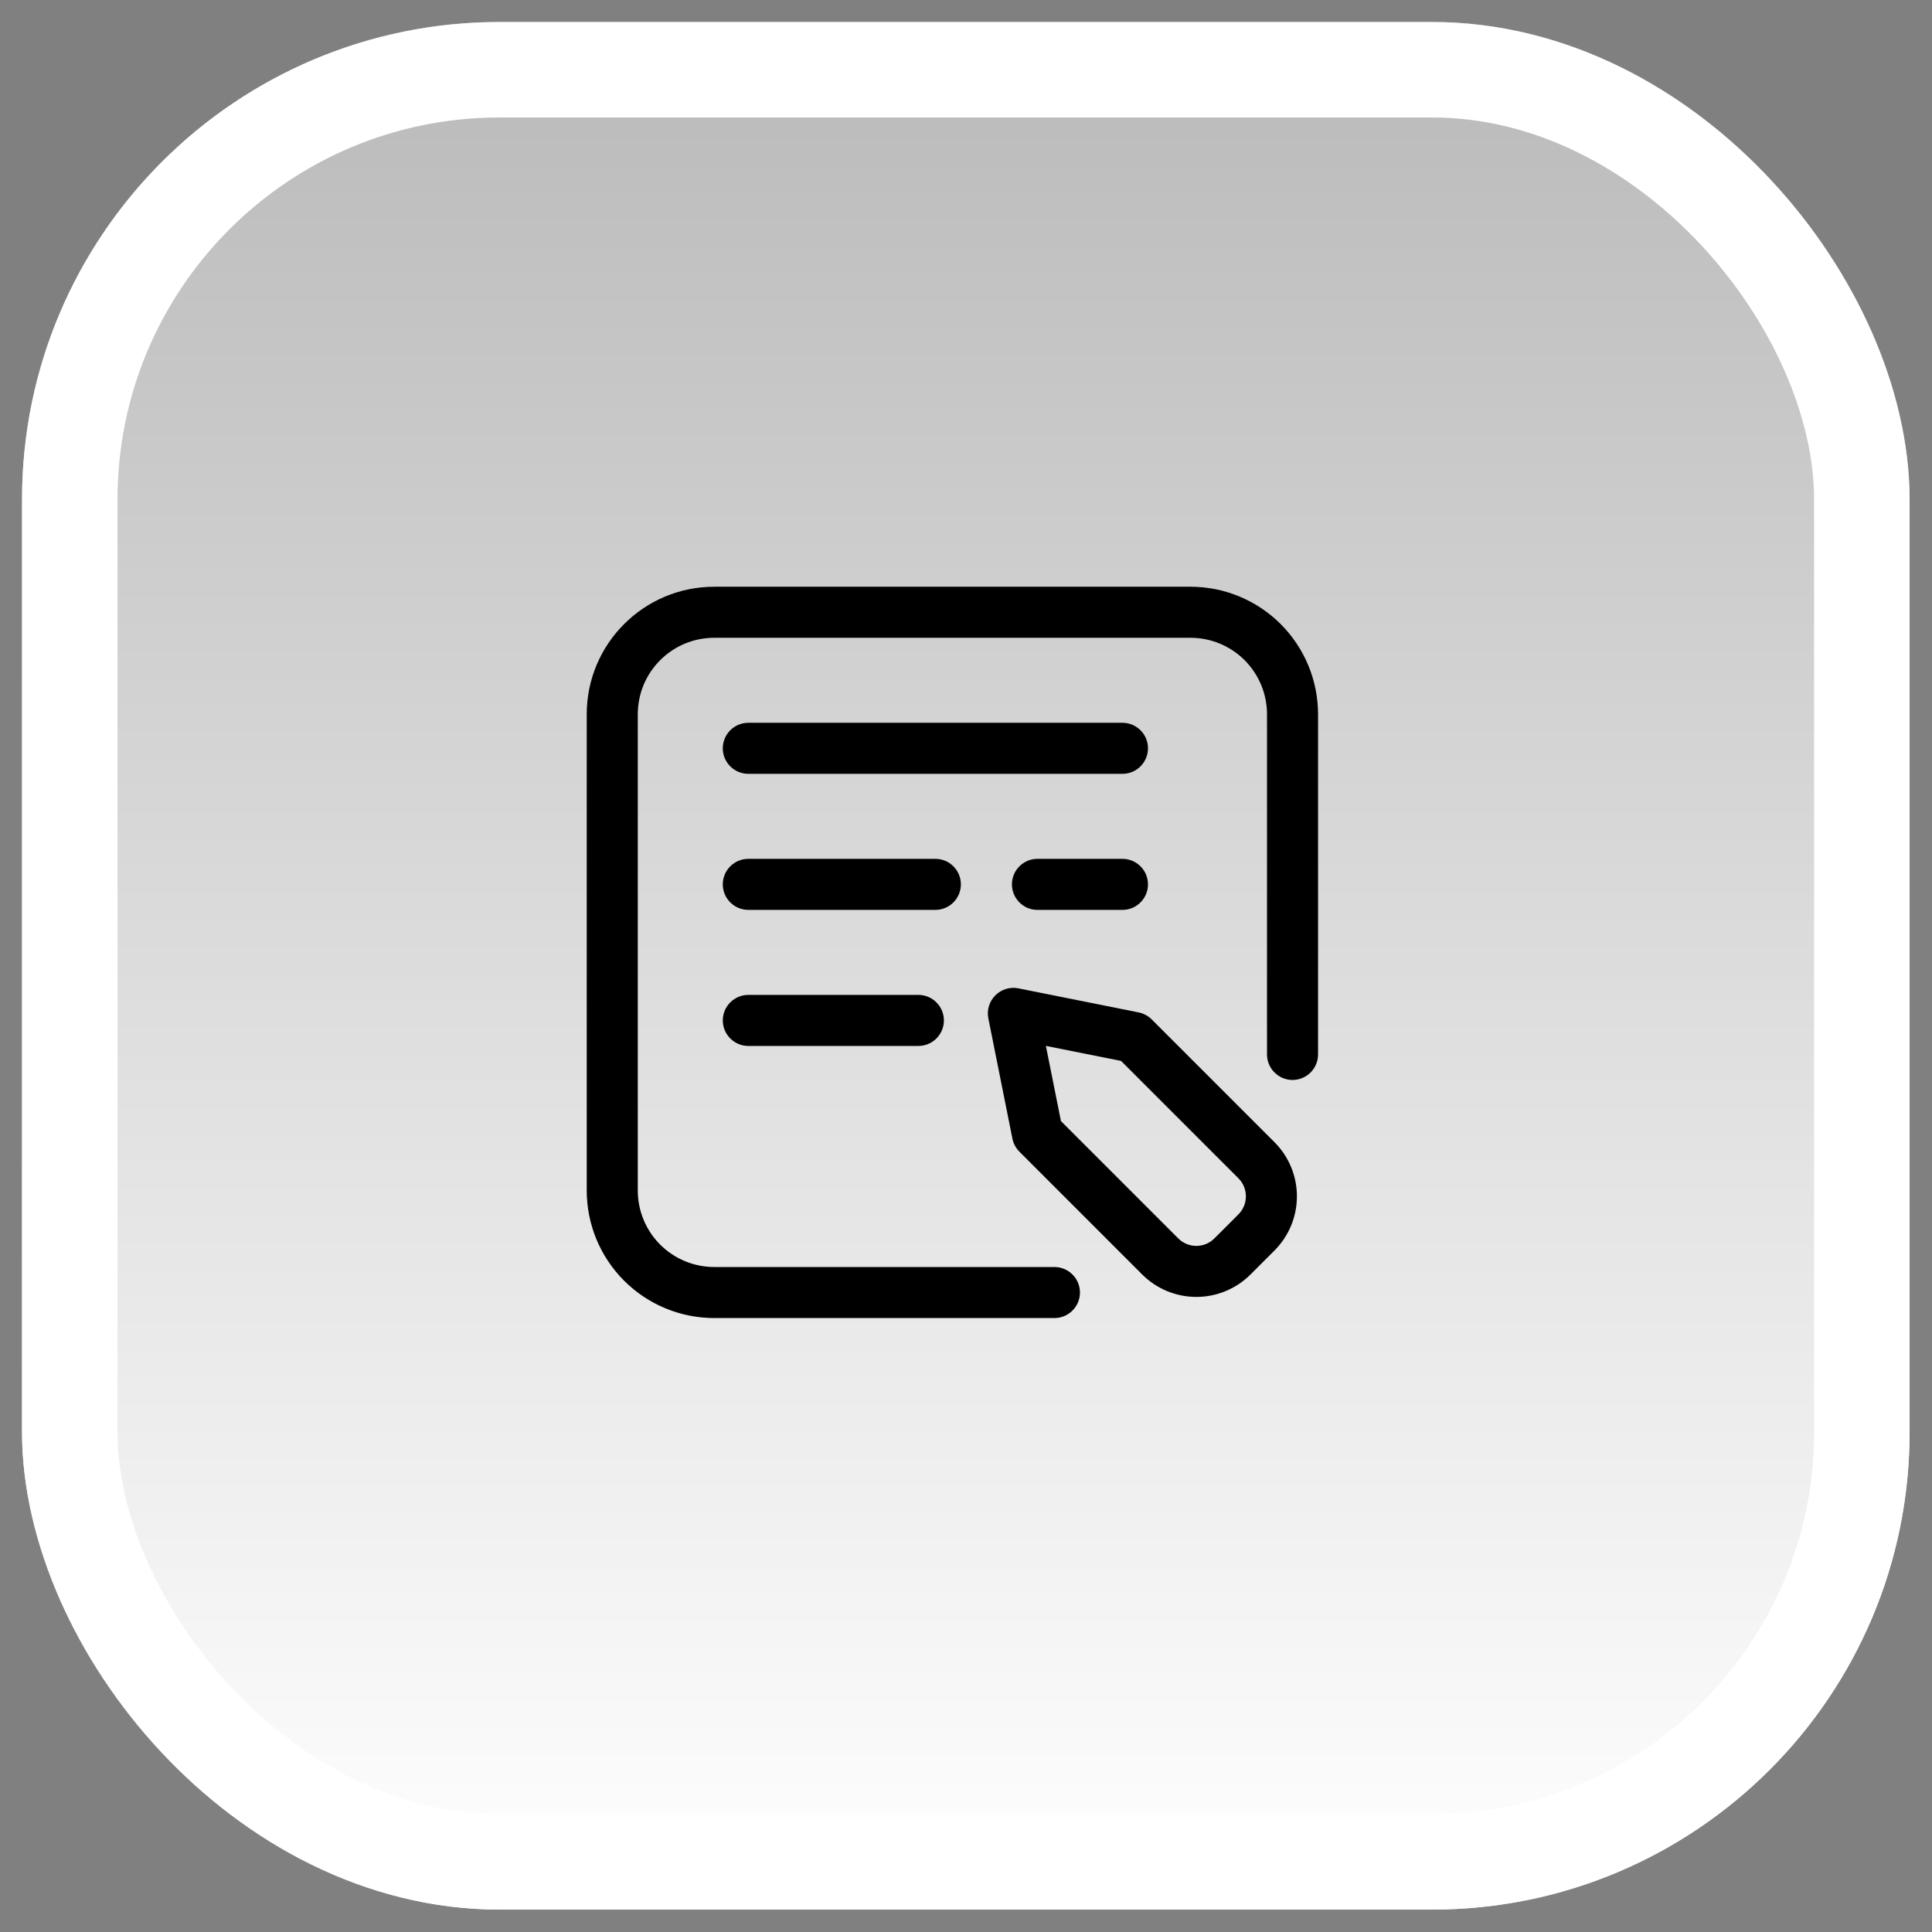 <svg xmlns="http://www.w3.org/2000/svg" width="71" height="71" viewBox="0 0 71 71" fill="none"><rect x="0" y="0" width="71" height="71" fill="#808080" stroke="none"/><rect x="0.809" y="0.809" width="69.367" height="69.367" rx="17.547" fill="url(#paint0_linear_366_1906)"></rect><rect x="2.564" y="2.563" width="65.858" height="65.858" rx="15.792" stroke="white" stroke-width="3.509"></rect><path fill-rule="evenodd" clip-rule="evenodd" d="M48.438 38.75V26.25C48.438 25.006 47.944 23.815 47.065 22.935C46.185 22.056 44.994 21.562 43.75 21.562C39.03 21.562 30.97 21.562 26.25 21.562C23.661 21.562 21.562 23.661 21.562 26.25V43.75C21.562 44.994 22.056 46.185 22.935 47.065C23.815 47.944 25.006 48.438 26.25 48.438H38.75C39.267 48.438 39.688 48.017 39.688 47.5C39.688 46.983 39.267 46.562 38.75 46.562C38.75 46.562 31.049 46.562 26.25 46.562C25.504 46.562 24.789 46.266 24.261 45.739C23.734 45.211 23.438 44.496 23.438 43.75V26.25C23.438 24.696 24.696 23.438 26.25 23.438H43.75C44.496 23.438 45.211 23.734 45.739 24.261C46.266 24.789 46.562 25.504 46.562 26.25V38.75C46.562 39.267 46.983 39.688 47.5 39.688C48.017 39.688 48.438 39.267 48.438 38.75Z" fill="black"></path><path fill-rule="evenodd" clip-rule="evenodd" d="M42.324 37.463C42.193 37.331 42.026 37.243 41.845 37.206L37.425 36.321C37.118 36.26 36.8 36.356 36.579 36.579C36.356 36.8 36.26 37.118 36.321 37.425L37.206 41.845C37.243 42.026 37.331 42.193 37.463 42.324C37.463 42.324 40.253 45.114 41.976 46.838C42.504 47.365 43.219 47.661 43.965 47.661C44.71 47.661 45.426 47.365 45.954 46.838C46.243 46.548 46.548 46.243 46.838 45.954C47.365 45.426 47.661 44.71 47.661 43.965C47.661 43.219 47.365 42.504 46.838 41.976C45.114 40.253 42.324 37.463 42.324 37.463ZM41.199 38.989L45.511 43.301C45.688 43.478 45.786 43.716 45.786 43.965C45.786 44.213 45.688 44.451 45.511 44.628L44.628 45.511C44.451 45.688 44.213 45.786 43.965 45.786C43.716 45.786 43.478 45.688 43.301 45.511L38.989 41.199L38.436 38.436L41.199 38.989Z" fill="black"></path><path fill-rule="evenodd" clip-rule="evenodd" d="M27.5 38.438H33.75C34.267 38.438 34.688 38.017 34.688 37.5C34.688 36.983 34.267 36.562 33.75 36.562H27.5C26.983 36.562 26.562 36.983 26.562 37.5C26.562 38.017 26.983 38.438 27.5 38.438Z" fill="black"></path><path fill-rule="evenodd" clip-rule="evenodd" d="M27.5 33.438H34.375C34.892 33.438 35.312 33.017 35.312 32.5C35.312 31.983 34.892 31.562 34.375 31.562H27.5C26.983 31.562 26.562 31.983 26.562 32.5C26.562 33.017 26.983 33.438 27.5 33.438Z" fill="black"></path><path fill-rule="evenodd" clip-rule="evenodd" d="M38.125 33.438H41.25C41.767 33.438 42.188 33.017 42.188 32.5C42.188 31.983 41.767 31.562 41.25 31.562H38.125C37.608 31.562 37.188 31.983 37.188 32.5C37.188 33.017 37.608 33.438 38.125 33.438Z" fill="black"></path><path fill-rule="evenodd" clip-rule="evenodd" d="M27.5 28.438H41.25C41.767 28.438 42.188 28.017 42.188 27.5C42.188 26.983 41.767 26.562 41.25 26.562H27.5C26.983 26.562 26.562 26.983 26.562 27.5C26.562 28.017 26.983 28.438 27.5 28.438Z" fill="black"></path><defs><linearGradient id="paint0_linear_366_1906" x1="35.492" y1="0.809" x2="35.492" y2="70.176" gradientUnits="userSpaceOnUse"><stop stop-color="white" stop-opacity="0.45"></stop><stop offset="1" stop-color="white"></stop></linearGradient></defs></svg>
